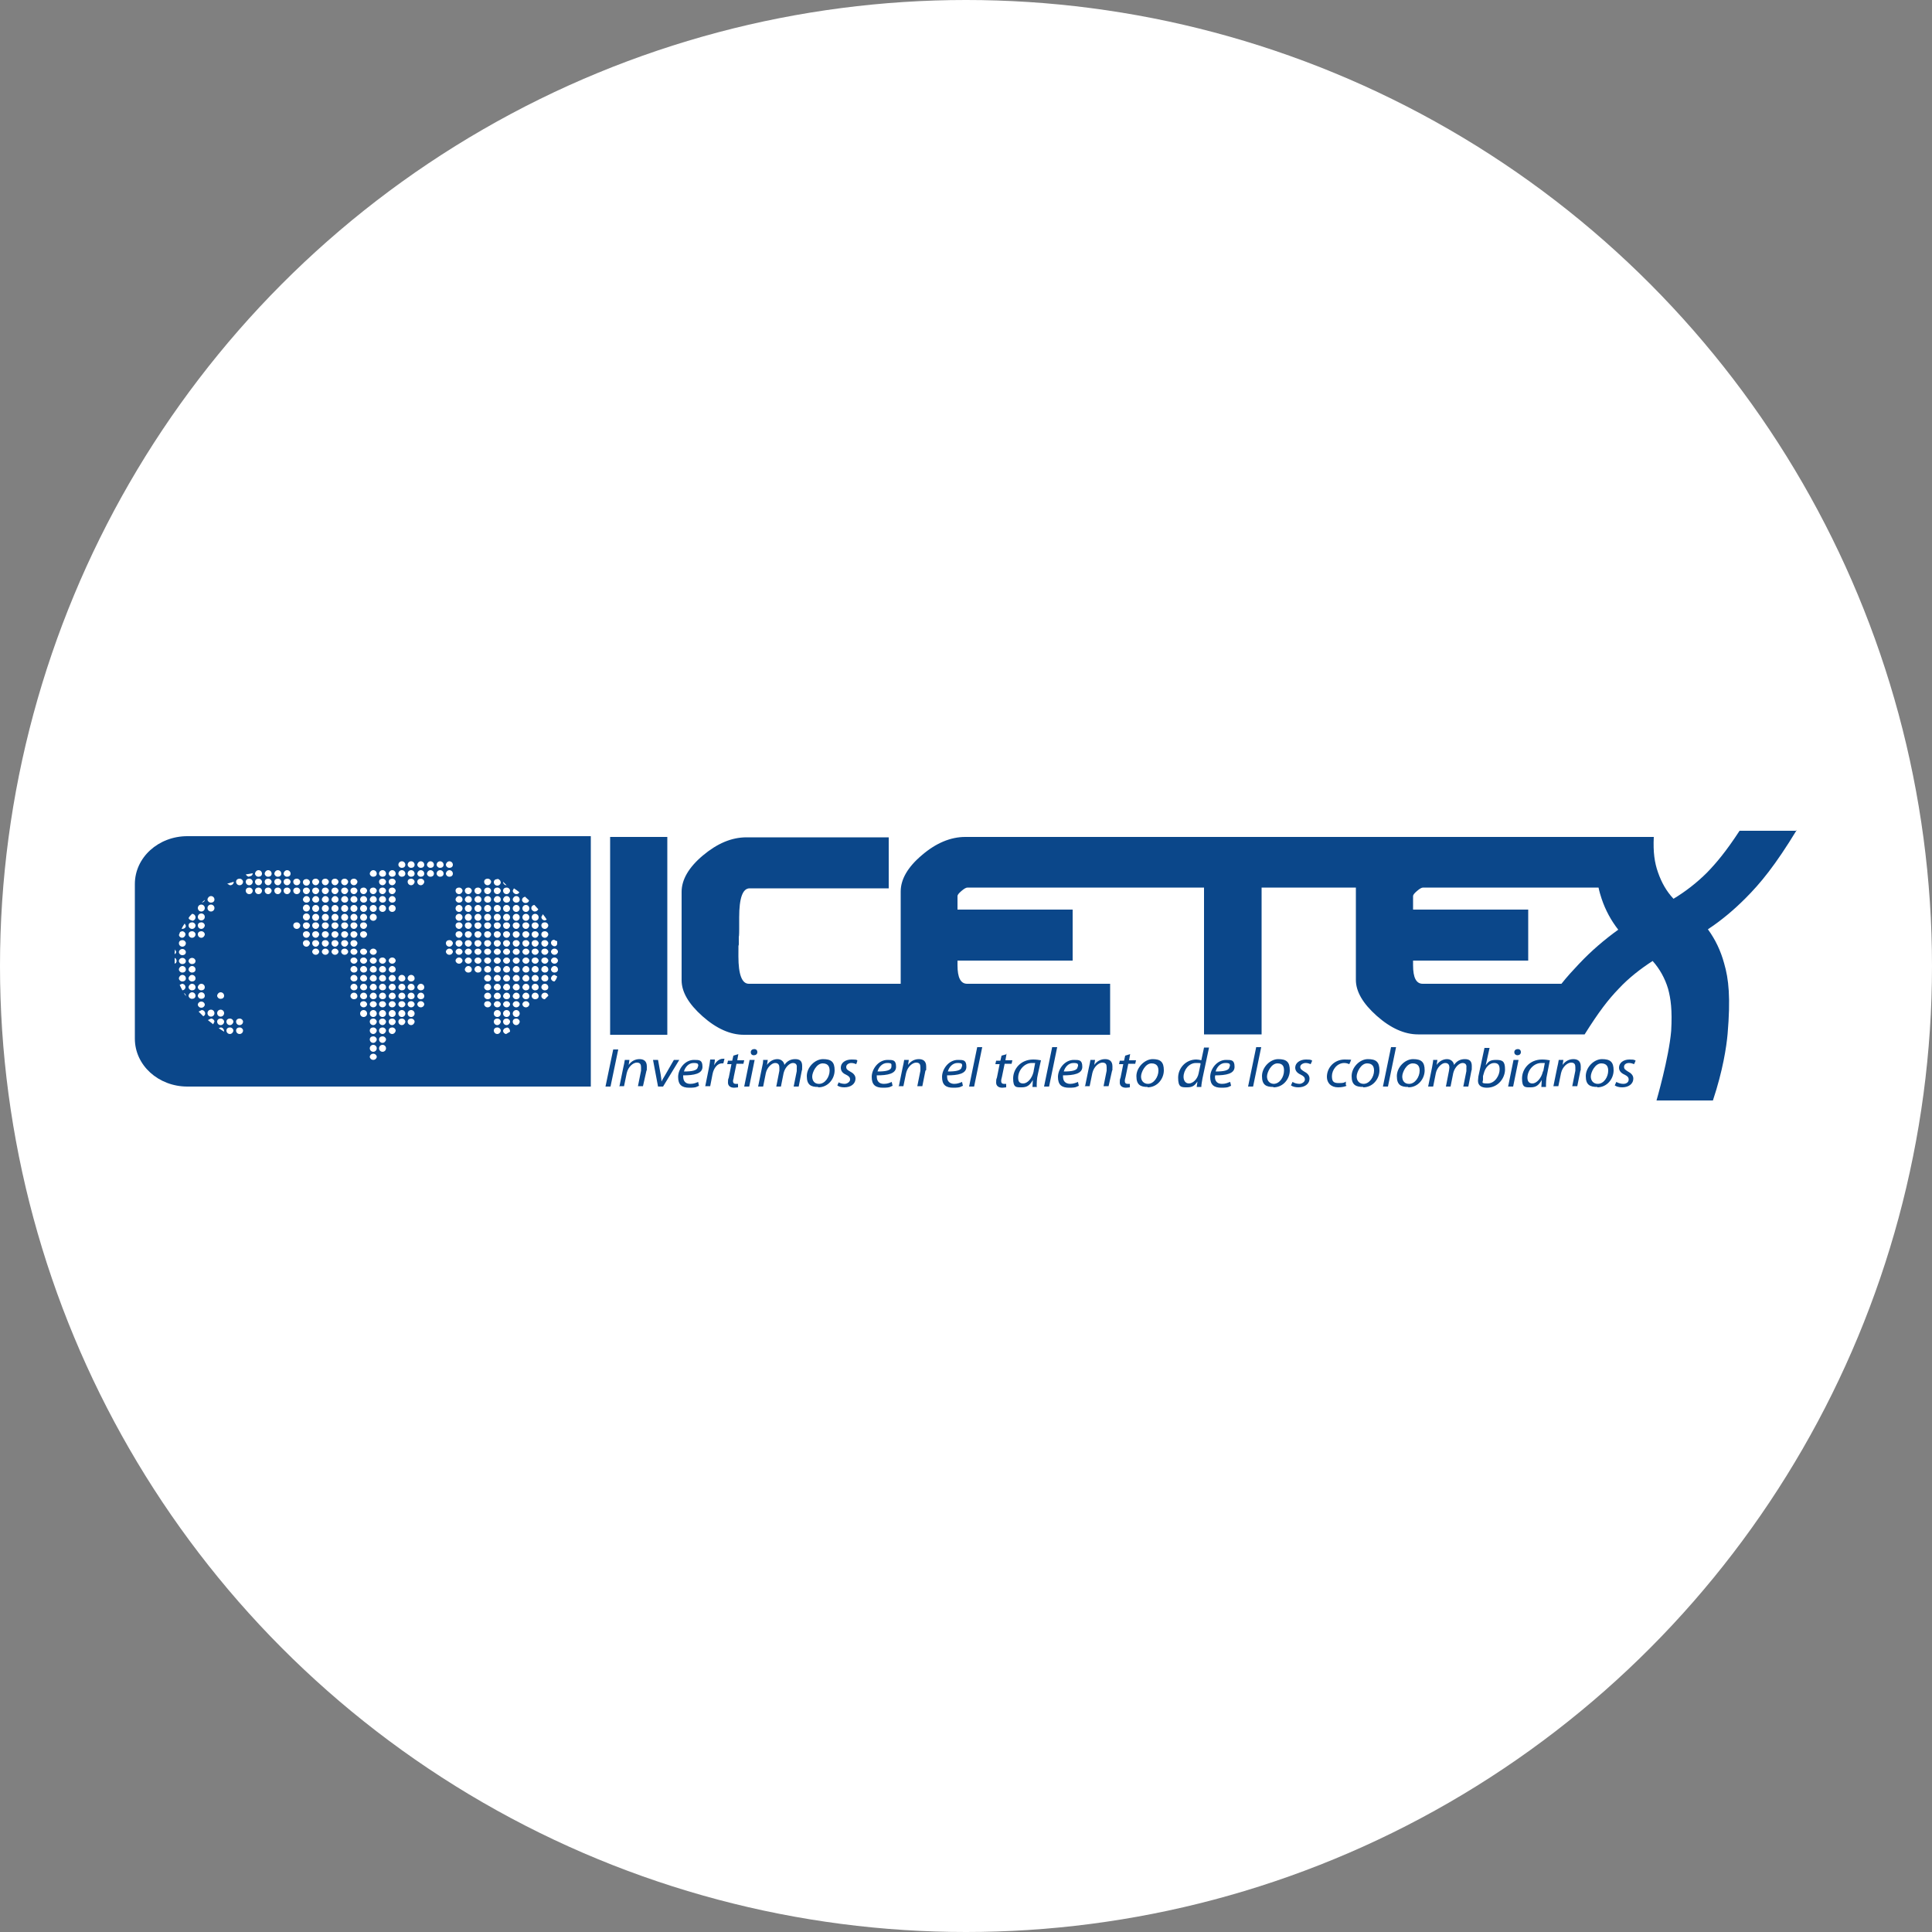 <svg xmlns="http://www.w3.org/2000/svg" id="Capa_1" viewBox="0 0 500 500"><rect x="0" y="0" width="500" height="500" fill="#808080" stroke="none"/><defs><style>      .st0 {        fill: #fff;      }      .st1, .st2 {        fill: #0b478a;      }      .st2 {        fill-rule: evenodd;      }    </style></defs><g id="Capa_11"><circle class="st0" cx="250" cy="250" r="250"></circle></g><g><path class="st1" d="M48.5,216.4c-7.5,0-13.6,5.5-13.6,12.4v40c0,6.9,6.1,12.4,13.6,12.4h104.4v-64.8H48.5ZM45.2,249.4c0-.4,0-.8,0-1.5.3.1.5.4.5.8s-.2.6-.5.7M45.2,247.1c0-.5,0-.9.1-1.4l.3.6c0,.3-.2.6-.5.7M47.6,257c.3.1.5.4.5.8l-.5-.8ZM47.2,256.3c-.3-.5-.5-1-.7-1.4l.6-.3c.5,0,.9.4.9.9,0,.4-.4.8-.9.8M47.2,254c-.5,0-.9-.4-.9-.8s.4-.9.9-.9.9.4.9.9c0,.5-.4.8-.9.8M47.2,251.7c-.5,0-.9-.4-.9-.8s.4-.9.9-.9.9.4.9.9c0,.5-.4.8-.9.8M47.2,249.5c-.5,0-.9-.4-.9-.8s.4-.8.9-.8.9.4.9.8c0,.5-.4.8-.9.8M47.2,247.2c-.5,0-.9-.4-.9-.8s.4-.8.9-.8.9.4.9.8c0,.5-.4.8-.9.8M47.2,245c-.5,0-.9-.4-.9-.9s.4-.8.9-.8.9.4.9.8c0,.5-.4.9-.9.9M47.2,242.7c-.5,0-.8-.3-.9-.7l.3-.8.5-.2c.5,0,.9.4.9.8s-.4.9-.9.9M47,240.4c.2-.5.5-1,.8-1.4l.3.6c0,.5-.4.8-1.1.8M53,232.9c0,.4-.4.6-.8.7l.8-.7ZM49.7,258.5c-.5,0-.9-.4-.9-.8s.4-.9.9-.9.9.4.9.9c0,.5-.4.8-.9.8M49.7,256.3c-.5,0-.9-.4-.9-.8s.4-.9.9-.9.9.4.9.9c0,.5-.4.8-.9.8M49.7,254c-.5,0-.9-.4-.9-.8s.4-.9.9-.9.9.4.9.9c0,.5-.4.8-.9.8M49.7,251.7c-.5,0-.9-.4-.9-.8s.4-.9.9-.9.9.4.9.9c0,.5-.4.8-.9.8M49.7,249.5c-.5,0-.9-.4-.9-.8s.4-.8.9-.8.9.4.9.8c0,.5-.4.8-.9.8M49.7,242.7c-.5,0-.9-.4-.9-.9s.4-.8.9-.8.9.4.9.8c0,.5-.4.9-.9.9M49.7,240.4c-.5,0-.9-.4-.9-.9s.4-.8.9-.8.9.4.9.8c0,.5-.4.9-.9.9M49.7,238.2c-.4,0-.8-.3-.9-.6.2-.4.5-.7.9-1.1.5,0,.9.4.9.9,0,.5-.4.9-.9.9M52.6,263l-1.2-1.2.8-.4c.5,0,.9.4.9.9,0,.3-.2.6-.5.7M52.1,260.8c-.5,0-.9-.4-.9-.8s.4-.8.9-.8.9.4.9.8-.4.8-.9.8M52.1,258.5c-.5,0-.9-.4-.9-.8s.4-.9.9-.9.9.4.9.9-.4.8-.9.8M52.1,256.3c-.5,0-.9-.4-.9-.8s.4-.9.9-.9.9.4.9.9-.4.8-.9.8M52.1,242.7c-.5,0-.9-.4-.9-.9s.4-.8.9-.8.9.4.9.8-.4.9-.9.9M52.1,240.4c-.5,0-.9-.4-.9-.9s.4-.8.9-.8.9.4.9.8-.4.9-.9.9M52.1,238.2c-.5,0-.9-.4-.9-.9s.4-.9.9-.9.9.4.9.9-.4.9-.9.9M52.1,235.9c-.5,0-.9-.4-.9-.9s.4-.9.9-.9.9.4.9.9-.4.9-.9.9M55.2,265.1l-1.4-1.1.8-.4c.5,0,.9.4.9.8l-.3.6ZM54.6,263.1c-.5,0-.9-.4-.9-.9s.4-.9.9-.9.9.4.9.9-.4.9-.9.9M54.6,235.9c-.5,0-.9-.4-.9-.9s.4-.9.9-.9.9.4.9.9-.4.9-.9.9M54.6,233.6c-.5,0-.9-.4-.9-.8s.4-.9.9-.9.9.4.9.9-.4.8-.9.8M56.6,266.1l.5-.2c.5,0,.9.4.9,1.1l-1.4-.9ZM57.1,265.3c-.5,0-.9-.4-.9-.9s.4-.8.9-.8.9.4.9.8c0,.5-.4.9-.9.9M57.1,263.1c-.5,0-.9-.4-.9-.9s.4-.9.9-.9.9.4.9.9c0,.5-.4.9-.9.9M57.1,258.5c-.5,0-.9-.4-.9-.8s.4-.9.9-.9.9.4.9.9c0,.5-.4.8-.9.8M59.5,267.6c-.5,0-.9-.4-.9-.9s.4-.8.9-.8.9.4.9.8-.4.9-.9.9M59.5,265.3c-.5,0-.9-.4-.9-.9s.4-.8.9-.8.9.4.9.8-.4.9-.9.9M59.5,229.1l-.7-.4,1.7-.5c0,.5-.4.9-.9.9M62,267.6c-.5,0-.9-.4-.9-.9s.4-.8.9-.8.9.4.9.8c0,.5-.4.9-.9.9M62,265.3c-.5,0-.9-.4-.9-.9s.4-.8.9-.8.9.4.9.8c0,.5-.4.9-.9.9M62,229.1c-.5,0-.9-.4-.9-.9s.4-.8.9-.8.9.4.9.8c0,.5-.4.9-.9.9M64.5,231.4c-.5,0-.9-.4-.9-.9s.4-.8.9-.8.9.4.9.8c0,.5-.4.9-.9.9M64.5,229.1c-.5,0-.9-.4-.9-.9s.4-.8.9-.8.9.4.9.8c0,.5-.4.9-.9.9M64.5,226.9c-.4,0-.7-.3-.9-.6l1.8-.3c0,.5-.4.8-.9.8M66.9,231.4c-.5,0-.9-.4-.9-.9s.4-.8.9-.8.9.4.9.8c0,.5-.4.9-.9.9M66.9,229.1c-.5,0-.9-.4-.9-.9s.4-.8.9-.8.9.4.9.8c0,.5-.4.9-.9.9M66.9,226.9c-.5,0-.9-.4-.9-.8s.4-.9.9-.9.9.4.9.9c0,.5-.4.8-.9.8M69.4,231.4c-.5,0-.9-.4-.9-.9s.4-.8.9-.8.9.4.9.8-.4.9-.9.9M69.4,229.1c-.5,0-.9-.4-.9-.9s.4-.8.9-.8.9.4.9.8-.4.9-.9.9M69.4,226.9c-.5,0-.9-.4-.9-.8s.4-.9.9-.9.9.4.9.9-.4.8-.9.8M71.9,231.4c-.5,0-.9-.4-.9-.9s.4-.8.9-.8.9.4.9.8-.4.9-.9.9M71.9,229.1c-.5,0-.9-.4-.9-.9s.4-.8.9-.8.9.4.9.8-.4.9-.9.9M71.9,226.9c-.5,0-.9-.4-.9-.8s.4-.9.9-.9.9.4.9.9-.4.8-.9.8M74.3,231.4c-.5,0-.9-.4-.9-.9s.4-.8.9-.8.9.4.9.8-.4.9-.9.9M74.3,229.1c-.5,0-.9-.4-.9-.9s.4-.8.9-.8.9.4.9.8-.4.9-.9.9M74.3,226.9c-.5,0-.9-.4-.9-.8s.4-.9.9-.9.9.4.9.9-.4.8-.9.8M76.8,240.4c-.5,0-.9-.4-.9-.9s.4-.8.9-.8.9.4.9.8c0,.5-.4.9-.9.9M76.8,231.4c-.5,0-.9-.4-.9-.9s.4-.8.9-.8.9.4.9.8c0,.5-.4.9-.9.9M76.8,229.1c-.5,0-.9-.4-.9-.9s.4-.8.9-.8.9.4.9.8c0,.5-.4.9-.9.9M79.3,245c-.5,0-.9-.4-.9-.9s.4-.8.9-.8.9.4.9.8-.4.9-.9.9M79.3,242.7c-.5,0-.9-.4-.9-.9s.4-.8.9-.8.9.4.9.8-.4.9-.9.9M79.3,240.4c-.5,0-.9-.4-.9-.9s.4-.8.9-.8.9.4.9.8-.4.9-.9.9M79.3,238.2c-.5,0-.9-.4-.9-.9s.4-.9.9-.9.9.4.9.9-.4.9-.9.9M79.3,235.9c-.5,0-.9-.4-.9-.9s.4-.9.9-.9.9.4.9.9-.4.9-.9.9M79.3,233.6c-.5,0-.9-.4-.9-.8s.4-.9.9-.9.9.4.9.9-.4.8-.9.8M79.3,231.4c-.5,0-.9-.4-.9-.9s.4-.8.9-.8.9.4.9.8-.4.9-.9.9M143.5,243.3l.7.3v.6c0,.4-.3.7-.7.7s-.9-.4-.9-.9.4-.8.9-.8M143.5,245.5c.5,0,.9.4.9.8s-.4.8-.9.8-.9-.4-.9-.8.4-.8.9-.8M143.5,247.8c.5,0,.9.4.9.8s-.4.8-.9.8-.9-.4-.9-.8.4-.8.9-.8M143.5,250c.5,0,.9.4.9.9s-.4.8-.9.8-.9-.4-.9-.8.4-.9.9-.9M143.5,252.3l.7.4c-.1.4-.3.9-.7,1.3-.5,0-.9-.4-.9-.8s.4-.9.9-.9M140.5,236.6c.4.5.7.9,1,1.4l-.5.2c-.5,0-.9-.4-.9-.9l.4-.7ZM141,238.7c.5,0,.9.4.9.8s-.4.9-.9.9-.9-.4-.9-.9c0-.5.4-.8.9-.8M141,241c.5,0,.9.4.9.8s-.4.9-.9.9-.9-.4-.9-.9c0-.5.4-.8.9-.8M141,243.3c.5,0,.9.4.9.8s-.4.9-.9.9-.9-.4-.9-.9c0-.5.4-.8.9-.8M141,245.5c.5,0,.9.4.9.8s-.4.8-.9.8-.9-.4-.9-.8c0-.5.4-.8.9-.8M141,247.8c.5,0,.9.4.9.8s-.4.8-.9.8-.9-.4-.9-.8c0-.5.4-.8.9-.8M141,250c.5,0,.9.4.9.9s-.4.8-.9.8-.9-.4-.9-.8c0-.5.4-.9.9-.9M141,252.3c.5,0,.9.4.9.9s-.4.8-.9.8-.9-.4-.9-.8c0-.5.4-.9.9-.9M141,254.6c.5,0,.9.4.9.9s-.4.8-.9.8-.9-.4-.9-.8c0-.5.4-.9.9-.9M141,256.9c.5,0,.9.4.9.8l-.9.9c-.5,0-.9-.4-.9-.8,0-.5.4-.9.9-.9M138.3,234.2l1,1.1c-.1.3-.5.6-.9.6s-.9-.4-.9-.9c0-.4.3-.7.7-.8M138.5,236.5c.5,0,.9.4.9.9s-.4.9-.9.9-.9-.4-.9-.9c0-.5.4-.9.9-.9M138.5,238.7c.5,0,.9.4.9.8s-.4.9-.9.9-.9-.4-.9-.9c0-.5.4-.8.9-.8M138.5,241c.5,0,.9.4.9.8s-.4.9-.9.9-.9-.4-.9-.9c0-.5.4-.8.9-.8M138.5,243.3c.5,0,.9.4.9.8s-.4.9-.9.9-.9-.4-.9-.9c0-.5.4-.8.9-.8M138.5,245.5c.5,0,.9.4.9.8s-.4.8-.9.8-.9-.4-.9-.8c0-.5.4-.8.9-.8M138.5,247.8c.5,0,.9.4.9.8s-.4.8-.9.8-.9-.4-.9-.8c0-.5.4-.8.9-.8M138.5,250c.5,0,.9.4.9.9s-.4.8-.9.8-.9-.4-.9-.8c0-.5.4-.9.9-.9M138.5,252.3c.5,0,.9.4.9.9s-.4.8-.9.8-.9-.4-.9-.8c0-.5.4-.9.9-.9M138.5,254.6c.5,0,.9.4.9.9s-.4.8-.9.8-.9-.4-.9-.8c0-.5.4-.9.9-.9M138.5,256.9c.5,0,.9.4.9.9s-.4.8-.9.8-.9-.4-.9-.8c0-.5.4-.9.9-.9M135.8,232l1.1,1c0,.4-.4.7-.9.7s-.9-.4-.9-.8.3-.7.7-.8M136.1,234.2c.5,0,.9.4.9.9s-.4.9-.9.9-.9-.4-.9-.9.4-.9.9-.9M136.1,236.5c.5,0,.9.4.9.9s-.4.9-.9.9-.9-.4-.9-.9.4-.9.9-.9M136.1,238.7c.5,0,.9.4.9.8s-.4.9-.9.9-.9-.4-.9-.9.4-.8.9-.8M136.1,241c.5,0,.9.4.9.8s-.4.9-.9.9-.9-.4-.9-.9.4-.8.9-.8M136.1,243.3c.5,0,.9.4.9.8s-.4.9-.9.9-.9-.4-.9-.9.4-.8.9-.8M136.1,245.5c.5,0,.9.4.9.8s-.4.8-.9.8-.9-.4-.9-.8.4-.8.9-.8M136.1,247.8c.5,0,.9.4.9.8s-.4.8-.9.8-.9-.4-.9-.8.4-.8.9-.8M136.1,250c.5,0,.9.4.9.9s-.4.8-.9.8-.9-.4-.9-.8.4-.9.9-.9M136.1,252.3c.5,0,.9.4.9.9s-.4.8-.9.8-.9-.4-.9-.8.4-.9.9-.9M136.1,254.6c.5,0,.9.4.9.9s-.4.8-.9.8-.9-.4-.9-.8.4-.9.9-.9M136.1,256.9c.5,0,.9.4.9.9s-.4.8-.9.8-.9-.4-.9-.8.4-.9.9-.9M136.1,259.1c.5,0,.9.4.9.8s-.4.8-.9.8-.9-.4-.9-.8.4-.8.9-.8M133,229.9c.5.3,1,.7,1.4,1-.1.3-.4.5-.8.5s-.9-.4-.9-.9l.3-.6ZM133.6,231.9c.5,0,.9.4.9.9s-.4.8-.9.8-.9-.4-.9-.8.4-.9.9-.9M133.6,234.2c.5,0,.9.4.9.9s-.4.9-.9.9-.9-.4-.9-.9.4-.9.9-.9M133.6,236.5c.5,0,.9.4.9.9s-.4.9-.9.9-.9-.4-.9-.9.4-.9.9-.9M133.6,238.7c.5,0,.9.4.9.8s-.4.9-.9.9-.9-.4-.9-.9.4-.8.9-.8M133.6,241c.5,0,.9.4.9.8s-.4.9-.9.9-.9-.4-.9-.9.4-.8.9-.8M133.6,243.3c.5,0,.9.4.9.8s-.4.9-.9.9-.9-.4-.9-.9.4-.8.9-.8M133.6,245.5c.5,0,.9.4.9.8s-.4.8-.9.8-.9-.4-.9-.8.4-.8.9-.8M133.6,247.8c.5,0,.9.4.9.8s-.4.8-.9.8-.9-.4-.9-.8.4-.8.9-.8M133.6,250c.5,0,.9.4.9.9s-.4.8-.9.8-.9-.4-.9-.8.4-.9.9-.9M133.6,252.3c.5,0,.9.4.9.9s-.4.8-.9.8-.9-.4-.9-.8.4-.9.9-.9M133.6,254.6c.5,0,.9.4.9.9s-.4.8-.9.8-.9-.4-.9-.8.4-.9.9-.9M133.6,256.9c.5,0,.9.4.9.9s-.4.8-.9.8-.9-.4-.9-.8.4-.9.9-.9M133.6,259.1c.5,0,.9.4.9.8s-.4.8-.9.8-.9-.4-.9-.8.4-.8.9-.8M133.6,261.4c.5,0,.9.4.9.9s-.4.9-.9.9-.9-.4-.9-.9.4-.9.9-.9M133.6,263.6c.5,0,.9.4.9.8s-.4.9-.9.9-.9-.4-.9-.9.4-.8.9-.8M131.1,229.1c-.5,0-.9-.4-.9-.9l.9.9ZM131.1,229.7c.5,0,.9.4.9.8s-.4.9-.9.9-.9-.4-.9-.9.4-.8.9-.8M131.1,231.9c.5,0,.9.4.9.9s-.4.8-.9.8-.9-.4-.9-.8.4-.9.9-.9M131.1,234.2c.5,0,.9.4.9.9s-.4.9-.9.9-.9-.4-.9-.9.4-.9.9-.9M131.1,236.5c.5,0,.9.4.9.9s-.4.9-.9.9-.9-.4-.9-.9.4-.9.9-.9M131.1,238.7c.5,0,.9.4.9.8s-.4.9-.9.9-.9-.4-.9-.9.4-.8.9-.8M131.1,241c.5,0,.9.4.9.8s-.4.9-.9.9-.9-.4-.9-.9.4-.8.9-.8M131.1,243.3c.5,0,.9.4.9.8s-.4.9-.9.9-.9-.4-.9-.9.4-.8.9-.8M131.1,245.5c.5,0,.9.4.9.8s-.4.8-.9.8-.9-.4-.9-.8.4-.8.9-.8M131.1,247.8c.5,0,.9.4.9.8s-.4.8-.9.8-.9-.4-.9-.8.4-.8.9-.8M131.1,250c.5,0,.9.4.9.9s-.4.8-.9.8-.9-.4-.9-.8.4-.9.9-.9M131.1,252.3c.5,0,.9.4.9.9s-.4.8-.9.8-.9-.4-.9-.8.4-.9.9-.9M131.1,254.6c.5,0,.9.4.9.9s-.4.8-.9.8-.9-.4-.9-.8.4-.9.9-.9M131.1,256.9c.5,0,.9.4.9.9s-.4.8-.9.8-.9-.4-.9-.8.4-.9.9-.9M131.1,259.1c.5,0,.9.4.9.8s-.4.8-.9.8-.9-.4-.9-.8.4-.8.9-.8M131.1,261.4c.5,0,.9.4.9.9s-.4.9-.9.9-.9-.4-.9-.9.4-.9.9-.9M131.1,263.6c.5,0,.9.4.9.8s-.4.9-.9.9-.9-.4-.9-.9.4-.8.9-.8M131.1,265.9c.5,0,.9.4.9,1.1l-1,.6c-.4,0-.8-.4-.8-.8s.4-.8.9-.8M128.8,227.4l.6.4.2.5c0,.5-.4.9-.9.9s-.9-.4-.9-.9c0-.5.4-.8,1-.8M128.7,229.7c.5,0,.9.4.9.8s-.4.9-.9.9-.9-.4-.9-.9.4-.8.9-.8M128.7,231.9c.5,0,.9.4.9.9s-.4.8-.9.8-.9-.4-.9-.8.4-.9.9-.9M128.7,234.2c.5,0,.9.4.9.9s-.4.9-.9.9-.9-.4-.9-.9.4-.9.9-.9M128.7,236.5c.5,0,.9.4.9.9s-.4.9-.9.9-.9-.4-.9-.9.4-.9.9-.9M128.7,238.7c.5,0,.9.4.9.8s-.4.9-.9.9-.9-.4-.9-.9.4-.8.9-.8M128.7,241c.5,0,.9.4.9.8s-.4.9-.9.9-.9-.4-.9-.9.4-.8.9-.8M128.7,243.3c.5,0,.9.4.9.8s-.4.9-.9.9-.9-.4-.9-.9.4-.8.9-.8M128.7,245.5c.5,0,.9.4.9.8s-.4.8-.9.8-.9-.4-.9-.8.4-.8.9-.8M128.7,247.8c.5,0,.9.4.9.8s-.4.8-.9.8-.9-.4-.9-.8.4-.8.9-.8M128.7,250c.5,0,.9.4.9.9s-.4.8-.9.8-.9-.4-.9-.8.4-.9.9-.9M128.7,252.3c.5,0,.9.4.9.9s-.4.8-.9.8-.9-.4-.9-.8.4-.9.9-.9M128.7,254.6c.5,0,.9.4.9.9s-.4.8-.9.8-.9-.4-.9-.8.4-.9.9-.9M128.7,256.9c.5,0,.9.4.9.9s-.4.8-.9.8-.9-.4-.9-.8.4-.9.9-.9M128.7,259.1c.5,0,.9.4.9.8s-.4.8-.9.8-.9-.4-.9-.8.4-.8.9-.8M128.7,261.4c.5,0,.9.4.9.9s-.4.9-.9.9-.9-.4-.9-.9.4-.9.9-.9M128.7,263.6c.5,0,.9.4.9.8s-.4.9-.9.9-.9-.4-.9-.9.4-.8.9-.8M128.7,265.9c.5,0,.9.4.9.8s-.4.9-.9.9-.9-.4-.9-.9.4-.8.9-.8M126.2,227.4c.5,0,.9.4.9.8s-.4.9-.9.9-.9-.4-.9-.9c0-.5.4-.8.9-.8M126.2,229.7c.5,0,.9.4.9.8s-.4.9-.9.9-.9-.4-.9-.9c0-.5.4-.8.9-.8M126.2,231.9c.5,0,.9.4.9.9s-.4.8-.9.8-.9-.4-.9-.8c0-.5.4-.9.9-.9M126.2,234.2c.5,0,.9.4.9.9s-.4.9-.9.9-.9-.4-.9-.9c0-.5.4-.9.9-.9M126.2,236.5c.5,0,.9.4.9.9s-.4.9-.9.9-.9-.4-.9-.9c0-.5.4-.9.9-.9M126.2,238.7c.5,0,.9.4.9.8s-.4.9-.9.9-.9-.4-.9-.9c0-.5.4-.8.9-.8M126.2,241c.5,0,.9.4.9.8s-.4.9-.9.9-.9-.4-.9-.9c0-.5.4-.8.9-.8M126.2,243.3c.5,0,.9.4.9.8s-.4.9-.9.9-.9-.4-.9-.9c0-.5.4-.8.9-.8M126.2,245.5c.5,0,.9.4.9.8s-.4.8-.9.8-.9-.4-.9-.8c0-.5.4-.8.9-.8M126.2,247.8c.5,0,.9.4.9.8s-.4.8-.9.8-.9-.4-.9-.8c0-.5.4-.8.9-.8M126.2,250c.5,0,.9.4.9.9s-.4.8-.9.8-.9-.4-.9-.8c0-.5.4-.9.9-.9M126.2,252.3c.5,0,.9.4.9.9s-.4.8-.9.8-.9-.4-.9-.8c0-.5.4-.9.9-.9M126.2,254.6c.5,0,.9.4.9.9s-.4.8-.9.8-.9-.4-.9-.8c0-.5.4-.9.9-.9M126.2,256.9c.5,0,.9.4.9.9s-.4.8-.9.8-.9-.4-.9-.8c0-.5.4-.9.9-.9M126.2,259.1c.5,0,.9.4.9.8s-.4.8-.9.8-.9-.4-.9-.8c0-.5.4-.8.9-.8M123.7,229.7c.5,0,.9.4.9.8s-.4.9-.9.9-.9-.4-.9-.9c0-.5.4-.8.9-.8M123.7,231.9c.5,0,.9.4.9.9s-.4.8-.9.8-.9-.4-.9-.8c0-.5.4-.9.9-.9M123.7,234.2c.5,0,.9.4.9.9s-.4.9-.9.9-.9-.4-.9-.9c0-.5.4-.9.9-.9M123.7,236.5c.5,0,.9.4.9.9s-.4.9-.9.9-.9-.4-.9-.9c0-.5.4-.9.9-.9M123.7,238.7c.5,0,.9.4.9.8s-.4.9-.9.9-.9-.4-.9-.9c0-.5.4-.8.9-.8M123.7,241c.5,0,.9.4.9.8s-.4.9-.9.9-.9-.4-.9-.9c0-.5.4-.8.9-.8M123.7,243.3c.5,0,.9.4.9.8s-.4.9-.9.9-.9-.4-.9-.9c0-.5.4-.8.9-.8M123.7,245.5c.5,0,.9.4.9.8s-.4.8-.9.8-.9-.4-.9-.8c0-.5.4-.8.9-.8M123.7,247.8c.5,0,.9.4.9.8s-.4.8-.9.8-.9-.4-.9-.8c0-.5.4-.8.9-.8M123.7,250c.5,0,.9.4.9.9s-.4.8-.9.8-.9-.4-.9-.8c0-.5.4-.9.9-.9M121.2,229.7c.5,0,.9.4.9.8s-.4.9-.9.9-.9-.4-.9-.9.4-.8.9-.8M121.2,231.9c.5,0,.9.4.9.9s-.4.8-.9.8-.9-.4-.9-.8.4-.9.9-.9M121.2,234.2c.5,0,.9.4.9.9s-.4.9-.9.9-.9-.4-.9-.9.4-.9.9-.9M121.2,236.5c.5,0,.9.4.9.9s-.4.9-.9.9-.9-.4-.9-.9.4-.9.9-.9M121.2,238.7c.5,0,.9.4.9.8s-.4.9-.9.9-.9-.4-.9-.9.4-.8.9-.8M121.2,241c.5,0,.9.4.9.8s-.4.9-.9.9-.9-.4-.9-.9.4-.8.9-.8M121.2,243.3c.5,0,.9.4.9.8s-.4.9-.9.9-.9-.4-.9-.9.4-.8.9-.8M121.2,245.5c.5,0,.9.4.9.8s-.4.8-.9.8-.9-.4-.9-.8.4-.8.9-.8M121.2,247.8c.5,0,.9.4.9.8s-.4.8-.9.8-.9-.4-.9-.8.4-.8.9-.8M121.2,250c.5,0,.9.4.9.9s-.4.8-.9.8-.9-.4-.9-.8.4-.9.9-.9M118.8,229.7c.5,0,.9.4.9.8s-.4.9-.9.9-.9-.4-.9-.9.4-.8.9-.8M118.8,231.9c.5,0,.9.4.9.9s-.4.8-.9.8-.9-.4-.9-.8.4-.9.9-.9M118.8,234.2c.5,0,.9.4.9.9s-.4.9-.9.9-.9-.4-.9-.9.4-.9.9-.9M118.8,236.5c.5,0,.9.4.9.9s-.4.9-.9.9-.9-.4-.9-.9.4-.9.9-.9M118.8,238.7c.5,0,.9.4.9.8s-.4.9-.9.9-.9-.4-.9-.9.4-.8.9-.8M118.8,241c.5,0,.9.4.9.8s-.4.9-.9.9-.9-.4-.9-.9.4-.8.9-.8M118.8,243.3c.5,0,.9.4.9.8s-.4.9-.9.9-.9-.4-.9-.9.4-.8.9-.8M118.8,245.5c.5,0,.9.4.9.8s-.4.8-.9.8-.9-.4-.9-.8.4-.8.9-.8M118.8,247.8c.5,0,.9.4.9.8s-.4.8-.9.8-.9-.4-.9-.8.4-.8.9-.8M116.3,222.9c.5,0,.9.4.9.9s-.4.8-.9.8-.9-.4-.9-.8.4-.9.9-.9M116.3,225.2c.5,0,.9.4.9.9s-.4.8-.9.8-.9-.4-.9-.8.4-.9.9-.9M116.3,243.3c.5,0,.9.4.9.8s-.4.9-.9.9-.9-.4-.9-.9.4-.8.9-.8M116.3,245.5c.5,0,.9.4.9.8s-.4.8-.9.8-.9-.4-.9-.8.4-.8.9-.8M113.9,222.9c.5,0,.9.4.9.9s-.4.8-.9.8-.9-.4-.9-.8c0-.5.4-.9.9-.9M113.9,225.2c.5,0,.9.4.9.9s-.4.8-.9.8-.9-.4-.9-.8c0-.5.4-.9.9-.9M111.4,222.9c.5,0,.9.4.9.9s-.4.8-.9.8-.9-.4-.9-.8.4-.9.9-.9M111.4,225.2c.5,0,.9.4.9.9s-.4.8-.9.8-.9-.4-.9-.8.4-.9.9-.9M108.9,222.9c.5,0,.9.4.9.9s-.4.8-.9.8-.9-.4-.9-.8.4-.9.9-.9M108.9,225.2c.5,0,.9.4.9.9s-.4.8-.9.8-.9-.4-.9-.8.4-.9.9-.9M108.9,227.4c.5,0,.9.4.9.8s-.4.9-.9.9-.9-.4-.9-.9.4-.8.9-.8M108.9,254.6c.5,0,.9.4.9.9s-.4.8-.9.8-.9-.4-.9-.8.4-.9.9-.9M108.9,256.9c.5,0,.9.4.9.9s-.4.8-.9.8-.9-.4-.9-.8.4-.9.9-.9M108.9,259.1c.5,0,.9.4.9.8s-.4.8-.9.8-.9-.4-.9-.8.4-.8.9-.8M106.4,222.9c.5,0,.9.4.9.9s-.4.8-.9.8-.9-.4-.9-.8c0-.5.4-.9.9-.9M106.4,225.2c.5,0,.9.4.9.9s-.4.8-.9.8-.9-.4-.9-.8c0-.5.4-.9.9-.9M106.4,227.4c.5,0,.9.4.9.8s-.4.9-.9.9-.9-.4-.9-.9c0-.5.4-.8.9-.8M106.4,252.3c.5,0,.9.4.9.9s-.4.8-.9.8-.9-.4-.9-.8c0-.5.4-.9.9-.9M106.4,254.6c.5,0,.9.4.9.9s-.4.8-.9.8-.9-.4-.9-.8c0-.5.4-.9.9-.9M106.4,256.9c.5,0,.9.4.9.9s-.4.8-.9.8-.9-.4-.9-.8c0-.5.4-.9.9-.9M106.4,259.1c.5,0,.9.4.9.8s-.4.8-.9.8-.9-.4-.9-.8c0-.5.4-.8.9-.8M106.4,261.4c.5,0,.9.4.9.9s-.4.9-.9.9-.9-.4-.9-.9c0-.5.4-.9.9-.9M106.4,263.6c.5,0,.9.4.9.8s-.4.9-.9.9-.9-.4-.9-.9c0-.5.4-.8.9-.8M104,222.9c.5,0,.9.4.9.9s-.4.8-.9.8-.9-.4-.9-.8c0-.5.4-.9.9-.9M104,225.2c.5,0,.9.4.9.9s-.4.8-.9.8-.9-.4-.9-.8c0-.5.4-.9.9-.9M104,252.3c.5,0,.9.4.9.9s-.4.8-.9.8-.9-.4-.9-.8c0-.5.4-.9.9-.9M104,254.6c.5,0,.9.4.9.9s-.4.8-.9.8-.9-.4-.9-.8c0-.5.4-.9.9-.9M104,256.9c.5,0,.9.4.9.9s-.4.8-.9.8-.9-.4-.9-.8c0-.5.4-.9.9-.9M104,259.1c.5,0,.9.4.9.8s-.4.8-.9.8-.9-.4-.9-.8c0-.5.4-.8.9-.8M104,261.4c.5,0,.9.4.9.9s-.4.9-.9.9-.9-.4-.9-.9c0-.5.4-.9.9-.9M104,263.6c.5,0,.9.4.9.8s-.4.9-.9.9-.9-.4-.9-.9c0-.5.4-.8.9-.8M101.5,225.2c.5,0,.9.4.9.9s-.4.8-.9.8-.9-.4-.9-.8.4-.9.9-.9M101.5,227.4c.5,0,.9.4.9.8s-.4.9-.9.9-.9-.4-.9-.9.4-.8.9-.8M101.5,229.7c.5,0,.9.4.9.8s-.4.9-.9.9-.9-.4-.9-.9.4-.8.9-.8M101.5,231.9c.5,0,.9.4.9.9s-.4.8-.9.8-.9-.4-.9-.8.4-.9.9-.9M101.5,234.2c.5,0,.9.4.9.9s-.4.9-.9.9-.9-.4-.9-.9.4-.9.9-.9M101.5,247.8c.5,0,.9.4.9.8s-.4.8-.9.8-.9-.4-.9-.8.4-.8.9-.8M101.5,250c.5,0,.9.4.9.9s-.4.8-.9.8-.9-.4-.9-.8.4-.9.9-.9M101.5,252.3c.5,0,.9.4.9.9s-.4.8-.9.8-.9-.4-.9-.8.4-.9.9-.9M101.5,254.6c.5,0,.9.4.9.9s-.4.8-.9.8-.9-.4-.9-.8.4-.9.9-.9M101.5,256.9c.5,0,.9.4.9.9s-.4.8-.9.8-.9-.4-.9-.8.4-.9.9-.9M101.5,259.1c.5,0,.9.4.9.8s-.4.8-.9.8-.9-.4-.9-.8.4-.8.9-.8M101.5,261.4c.5,0,.9.4.9.9s-.4.9-.9.9-.9-.4-.9-.9.4-.9.9-.9M101.5,263.6c.5,0,.9.4.9.8s-.4.9-.9.9-.9-.4-.9-.9.4-.8.9-.8M101.5,265.9c.5,0,.9.4.9.8s-.4.9-.9.9-.9-.4-.9-.9.4-.8.9-.8M99,225.2c.5,0,.9.4.9.9s-.4.8-.9.8-.9-.4-.9-.8c0-.5.4-.9.9-.9M99,227.4c.5,0,.9.4.9.8s-.4.9-.9.9-.9-.4-.9-.9c0-.5.4-.8.9-.8M99,229.7c.5,0,.9.4.9.8s-.4.9-.9.9-.9-.4-.9-.9c0-.5.4-.8.9-.8M99,231.9c.5,0,.9.4.9.9s-.4.8-.9.8-.9-.4-.9-.8c0-.5.4-.9.9-.9M99,234.2c.5,0,.9.4.9.9s-.4.9-.9.9-.9-.4-.9-.9c0-.5.4-.9.9-.9M99,247.8c.5,0,.9.4.9.8s-.4.8-.9.8-.9-.4-.9-.8c0-.5.4-.8.9-.8M99,250c.5,0,.9.4.9.9s-.4.8-.9.8-.9-.4-.9-.8c0-.5.4-.9.9-.9M99,252.3c.5,0,.9.4.9.9s-.4.8-.9.8-.9-.4-.9-.8c0-.5.4-.9.9-.9M99,254.6c.5,0,.9.4.9.9s-.4.8-.9.8-.9-.4-.9-.8c0-.5.4-.9.9-.9M99,256.9c.5,0,.9.4.9.9s-.4.8-.9.8-.9-.4-.9-.8c0-.5.4-.9.9-.9M99,259.1c.5,0,.9.4.9.8s-.4.8-.9.8-.9-.4-.9-.8c0-.5.4-.8.9-.8M99,261.4c.5,0,.9.4.9.9s-.4.9-.9.9-.9-.4-.9-.9c0-.5.4-.9.9-.9M99,263.6c.5,0,.9.4.9.8s-.4.9-.9.9-.9-.4-.9-.9c0-.5.4-.8.9-.8M99,265.9c.5,0,.9.4.9.8s-.4.9-.9.9-.9-.4-.9-.9c0-.5.4-.8.9-.8M99,268.2c.5,0,.9.4.9.8s-.4.9-.9.9-.9-.4-.9-.9c0-.5.4-.8.9-.8M99,270.4c.5,0,.9.4.9.9s-.4.9-.9.9-.9-.4-.9-.9c0-.5.4-.9.9-.9M96.6,225.2c.5,0,.9.4.9.9s-.4.8-.9.8-.9-.4-.9-.8.4-.9.9-.9M96.6,229.7c.5,0,.9.4.9.8s-.4.9-.9.9-.9-.4-.9-.9.4-.8.9-.8M96.6,231.9c.5,0,.9.4.9.9s-.4.8-.9.8-.9-.4-.9-.8.4-.9.9-.9M96.6,234.2c.5,0,.9.4.9.9s-.4.9-.9.9-.9-.4-.9-.9.4-.9.9-.9M96.6,236.5c.5,0,.9.4.9.9s-.4.9-.9.9-.9-.4-.9-.9.4-.9.9-.9M96.6,245.5c.5,0,.9.4.9.8s-.4.8-.9.8-.9-.4-.9-.8.4-.8.9-.8M96.6,247.8c.5,0,.9.4.9.8s-.4.8-.9.8-.9-.4-.9-.8.4-.8.9-.8M96.6,250c.5,0,.9.4.9.9s-.4.8-.9.8-.9-.4-.9-.8.4-.9.9-.9M96.6,252.3c.5,0,.9.4.9.9s-.4.8-.9.8-.9-.4-.9-.8.4-.9.9-.9M96.6,254.6c.5,0,.9.4.9.9s-.4.8-.9.8-.9-.4-.9-.8.4-.9.9-.9M96.6,256.9c.5,0,.9.4.9.9s-.4.8-.9.8-.9-.4-.9-.8.4-.9.9-.9M96.6,259.1c.5,0,.9.4.9.8s-.4.8-.9.8-.9-.4-.9-.8.4-.8.9-.8M96.6,261.4c.5,0,.9.4.9.9s-.4.9-.9.9-.9-.4-.9-.9.4-.9.9-.9M96.6,263.6c.5,0,.9.4.9.8s-.4.9-.9.9-.9-.4-.9-.9.4-.8.9-.8M96.6,265.9c.5,0,.9.4.9.8s-.4.9-.9.9-.9-.4-.9-.9.4-.8.9-.8M96.6,268.2c.5,0,.9.4.9.8s-.4.9-.9.9-.9-.4-.9-.9.4-.8.9-.8M96.6,270.4c.5,0,.9.4.9.9s-.4.9-.9.9-.9-.4-.9-.9.4-.9.9-.9M96.6,272.7c.5,0,.9.4.9.8s-.4.8-.9.8-.9-.4-.9-.8.4-.8.9-.8M94.1,229.7c.5,0,.9.4.9.8s-.4.9-.9.9-.9-.4-.9-.9c0-.5.4-.8.9-.8M94.1,231.9c.5,0,.9.4.9.9s-.4.8-.9.8-.9-.4-.9-.8c0-.5.4-.9.9-.9M94.1,234.2c.5,0,.9.4.9.9s-.4.9-.9.9-.9-.4-.9-.9c0-.5.4-.9.9-.9M94.1,236.5c.5,0,.9.4.9.9s-.4.9-.9.9-.9-.4-.9-.9c0-.5.4-.9.9-.9M94.1,238.7c.5,0,.9.4.9.8s-.4.9-.9.9-.9-.4-.9-.9c0-.5.4-.8.9-.8M94.1,241c.5,0,.9.4.9.8s-.4.9-.9.9-.9-.4-.9-.9c0-.5.4-.8.9-.8M94.1,245.5c.5,0,.9.4.9.8s-.4.8-.9.8-.9-.4-.9-.8c0-.5.4-.8.9-.8M94.1,247.8c.5,0,.9.4.9.8s-.4.8-.9.8-.9-.4-.9-.8c0-.5.4-.8.9-.8M94.1,250c.5,0,.9.4.9.9s-.4.8-.9.8-.9-.4-.9-.8c0-.5.4-.9.9-.9M94.1,252.3c.5,0,.9.4.9.9s-.4.8-.9.8-.9-.4-.9-.8c0-.5.4-.9.9-.9M94.1,254.6c.5,0,.9.4.9.9s-.4.8-.9.8-.9-.4-.9-.8c0-.5.4-.9.9-.9M94.1,256.9c.5,0,.9.4.9.9s-.4.8-.9.8-.9-.4-.9-.8c0-.5.4-.9.9-.9M94.1,259.1c.5,0,.9.4.9.8s-.4.8-.9.8-.9-.4-.9-.8c0-.5.4-.8.9-.8M94.1,261.4c.5,0,.9.4.9.9s-.4.9-.9.9-.9-.4-.9-.9c0-.5.4-.9.9-.9M91.6,227.4c.5,0,.9.4.9.8s-.4.9-.9.9-.9-.4-.9-.9c0-.5.4-.8.9-.8M91.6,229.7c.5,0,.9.4.9.8s-.4.9-.9.9-.9-.4-.9-.9c0-.5.4-.8.9-.8M91.6,231.9c.5,0,.9.4.9.9s-.4.8-.9.8-.9-.4-.9-.8c0-.5.4-.9.9-.9M91.6,234.2c.5,0,.9.4.9.9s-.4.9-.9.9-.9-.4-.9-.9c0-.5.4-.9.9-.9M91.6,236.5c.5,0,.9.4.9.9s-.4.9-.9.9-.9-.4-.9-.9c0-.5.4-.9.9-.9M91.6,238.7c.5,0,.9.4.9.8s-.4.9-.9.9-.9-.4-.9-.9c0-.5.4-.8.9-.8M91.6,241c.5,0,.9.4.9.8s-.4.9-.9.9-.9-.4-.9-.9c0-.5.4-.8.9-.8M91.6,243.3c.5,0,.9.4.9.8s-.4.9-.9.9-.9-.4-.9-.9c0-.5.4-.8.9-.8M91.6,245.5c.5,0,.9.4.9.8s-.4.8-.9.8-.9-.4-.9-.8c0-.5.4-.8.9-.8M91.6,247.8c.5,0,.9.4.9.8s-.4.8-.9.8-.9-.4-.9-.8c0-.5.4-.8.9-.8M91.6,250c.5,0,.9.4.9.9s-.4.8-.9.8-.9-.4-.9-.8c0-.5.4-.9.9-.9M91.6,252.3c.5,0,.9.4.9.9s-.4.8-.9.8-.9-.4-.9-.8c0-.5.4-.9.9-.9M91.6,254.6c.5,0,.9.4.9.9s-.4.8-.9.8-.9-.4-.9-.8c0-.5.4-.9.9-.9M91.6,256.9c.5,0,.9.4.9.9s-.4.8-.9.8-.9-.4-.9-.8c0-.5.4-.9.9-.9M89.2,227.4c.5,0,.9.4.9.8s-.4.9-.9.9-.9-.4-.9-.9c0-.5.4-.8.9-.8M89.2,229.7c.5,0,.9.4.9.8s-.4.9-.9.9-.9-.4-.9-.9c0-.5.4-.8.9-.8M89.2,231.9c.5,0,.9.4.9.9s-.4.8-.9.8-.9-.4-.9-.8c0-.5.4-.9.9-.9M89.2,234.2c.5,0,.9.4.9.9s-.4.9-.9.9-.9-.4-.9-.9c0-.5.4-.9.9-.9M89.2,236.5c.5,0,.9.4.9.9s-.4.9-.9.9-.9-.4-.9-.9c0-.5.4-.9.9-.9M89.2,238.7c.5,0,.9.4.9.8s-.4.9-.9.9-.9-.4-.9-.9c0-.5.4-.8.9-.8M89.2,241c.5,0,.9.4.9.8s-.4.9-.9.9-.9-.4-.9-.9c0-.5.4-.8.9-.8M89.2,243.3c.5,0,.9.4.9.8s-.4.9-.9.9-.9-.4-.9-.9c0-.5.4-.8.9-.8M89.2,245.5c.5,0,.9.4.9.8s-.4.8-.9.8-.9-.4-.9-.8c0-.5.4-.8.9-.8M86.7,227.4c.5,0,.9.4.9.8s-.4.9-.9.9-.9-.4-.9-.9.4-.8.9-.8M86.7,229.7c.5,0,.9.4.9.8s-.4.9-.9.9-.9-.4-.9-.9.4-.8.9-.8M86.7,231.9c.5,0,.9.4.9.9s-.4.8-.9.8-.9-.4-.9-.8.4-.9.9-.9M86.7,234.2c.5,0,.9.4.9.9s-.4.9-.9.9-.9-.4-.9-.9.4-.9.9-.9M86.7,236.5c.5,0,.9.4.9.9s-.4.9-.9.9-.9-.4-.9-.9.4-.9.9-.9M86.7,238.7c.5,0,.9.4.9.8s-.4.9-.9.9-.9-.4-.9-.9.4-.8.9-.8M86.7,241c.5,0,.9.4.9.8s-.4.9-.9.9-.9-.4-.9-.9.4-.8.9-.8M86.7,243.3c.5,0,.9.4.9.8s-.4.9-.9.9-.9-.4-.9-.9.4-.8.9-.8M86.7,245.5c.5,0,.9.4.9.8s-.4.8-.9.8-.9-.4-.9-.8.4-.8.9-.8M84.2,227.4c.5,0,.9.4.9.8s-.4.9-.9.9-.9-.4-.9-.9.4-.8.9-.8M84.2,229.7c.5,0,.9.4.9.8s-.4.9-.9.9-.9-.4-.9-.9.4-.8.9-.8M84.2,231.9c.5,0,.9.4.9.9s-.4.8-.9.8-.9-.4-.9-.8.4-.9.9-.9M84.2,234.2c.5,0,.9.4.9.9s-.4.9-.9.9-.9-.4-.9-.9.4-.9.9-.9M84.2,236.5c.5,0,.9.4.9.9s-.4.9-.9.9-.9-.4-.9-.9.4-.9.9-.9M84.2,238.7c.5,0,.9.4.9.8s-.4.9-.9.9-.9-.4-.9-.9.4-.8.9-.8M84.2,241c.5,0,.9.4.9.8s-.4.9-.9.9-.9-.4-.9-.9.4-.8.9-.8M84.2,243.3c.5,0,.9.4.9.8s-.4.9-.9.9-.9-.4-.9-.9.4-.8.9-.8M84.2,245.5c.5,0,.9.4.9.8s-.4.8-.9.8-.9-.4-.9-.8.4-.8.9-.8M81.7,227.4c.5,0,.9.4.9.8s-.4.9-.9.9-.9-.4-.9-.9.4-.8.9-.8M81.7,229.7c.5,0,.9.4.9.8s-.4.9-.9.9-.9-.4-.9-.9.4-.8.9-.8M81.7,231.9c.5,0,.9.4.9.9s-.4.8-.9.8-.9-.4-.9-.8.4-.9.9-.9M81.7,234.2c.5,0,.9.4.9.9s-.4.9-.9.9-.9-.4-.9-.9.4-.9.9-.9M81.7,236.5c.5,0,.9.4.9.9s-.4.9-.9.9-.9-.4-.9-.9.4-.9.9-.9M81.7,238.7c.5,0,.9.4.9.8s-.4.9-.9.9-.9-.4-.9-.9.4-.8.9-.8M81.7,241c.5,0,.9.4.9.8s-.4.9-.9.9-.9-.4-.9-.9.4-.8.9-.8M81.7,243.3c.5,0,.9.4.9.8s-.4.9-.9.9-.9-.4-.9-.9.4-.8.9-.8M81.7,245.5c.5,0,.9.4.9.8s-.4.8-.9.8-.9-.4-.9-.8.4-.8.9-.8M80.2,228.3c0,.5-.4.9-.9.9s-.9-.4-.9-.9.4-.8.9-.8c.5,0,.9.4.9.8"></path><rect class="st1" x="157.9" y="216.6" width="14.8" height="51.2"></rect><path class="st1" d="M465,215h-14.8c-3.6,5.5-6,8.3-8.4,10.8-2.7,2.7-5.7,5-8.7,6.8-1.8-1.9-3.1-4.2-4-6.8-.9-2.5-1.3-5.3-1.1-9.2h-178.2c-3.8,0-7.6,1.6-11.2,4.7-3.7,3.1-5.5,6.3-5.5,9.4v22.9c0,.3,0,.7,0,1h-39.3c-1.8,0-2.7-2.4-2.7-7.1s0-1.9.1-3.1v-2c.1,0,.1-1.9.1-1.9v-3.1c0-5,.9-7.5,2.7-7.5h36v-13.2h-36.8c-3.9,0-7.6,1.6-11.3,4.7-3.7,3.1-5.5,6.3-5.5,9.4v22.9c0,3,1.8,6.1,5.4,9.3,3.6,3.2,7.2,4.8,10.7,4.8h94.8v-13.2h-37c-1.7,0-2.5-1.6-2.5-4.8v-1.2h29.8v-13.2h-29.8v-3.5c0-.3.3-.7,1-1.3.7-.6,1.2-.9,1.6-.9h61.2v38h14.9v-38h24.4c0,.3,0,.6,0,1v22.9c0,3,1.8,6.1,5.4,9.3,3.6,3.2,7.2,4.8,10.7,4.8h43.1c3.7-5.9,6.1-9,8.8-11.8,2.6-2.8,5.7-5.2,8.8-7.2,1.8,2,3.2,4.5,4,7.2.7,2.6,1.1,5.5.8,10.9-.6,7-3.8,18-3.8,18h14.6c2.6-7.8,3.5-13.9,3.8-17.2.8-9.4.3-14.2-.9-18.3-.9-3.3-2.3-6.2-4.2-8.8,3.5-2.3,6.7-5,9.7-8,3.9-3.9,7.7-8.5,13.3-17.7M408.6,249.5c-1.5,1.6-3,3.2-4.5,5.1h-35.9c-1.7,0-2.5-1.6-2.5-4.8v-1.2h29.8v-13.2h-29.8v-3.5c0-.3.3-.7,1-1.3.7-.6,1.2-.9,1.6-.9h45.4c.2,1,.5,2,.8,2.9,1,3,2.5,5.7,4.3,8-3.6,2.6-7,5.5-10.1,8.8"></path><path class="st2" d="M418.5,280.1c.4.2,1,.4,1.6.4.9,0,1.4-.5,1.4-1.1s-.3-.9-1.1-1.3c-.9-.4-1.4-1-1.4-1.8,0-1.2,1.1-2.1,2.7-2.1s1.3.2,1.6.3l-.4.9c-.3-.1-.7-.3-1.3-.3-.8,0-1.3.4-1.3,1s.4.8,1,1.2c.8.4,1.4,1,1.4,1.8,0,1.5-1.3,2.3-2.9,2.3-.8,0-1.5-.2-1.9-.5l.4-.9ZM413.4,281.4c2.5,0,4.2-2.2,4.2-4.4s-.9-2.9-3-2.9-4.2,2.1-4.2,4.4,1.1,2.8,3,2.8h0ZM413.5,280.5c-1.1,0-1.8-.8-1.8-1.9s1.1-3.4,2.7-3.4,1.8,1.1,1.8,1.9c0,1.6-1.1,3.4-2.7,3.4h0ZM402,281.2l1-4.9c.2-.8.3-1.4.4-2h1.2l-.2,1.3c.7-1,1.7-1.5,2.8-1.5s1.9.5,1.9,1.9,0,.8-.1,1.1l-.8,4h-1.3l.8-4v-.9c0-.7-.2-1.2-1.1-1.2s-2.2,1-2.6,2.7l-.7,3.4h-1.3ZM400.1,281.2c0-.8,0-2,.3-3.2l.7-3.6c-.5-.1-1.3-.2-2-.2-3.3,0-5.2,2.5-5.2,4.9s.8,2.3,2.2,2.3,2.1-.5,2.9-1.9c0,.7-.1,1.4-.1,1.8h1.2ZM399.3,277.3c-.4,1.8-1.7,3.1-2.7,3.1s-1.3-.7-1.3-1.5c0-1.9,1.6-3.8,3.6-3.8s.7,0,.9,0l-.4,2.1ZM392.7,273.1c-.4,0-.8-.3-.8-.8,0-.5.4-.8.9-.8s.8.3.8.8c0,.5-.4.8-.9.8h0ZM390.3,281.2l1.4-6.9h1.3l-1.4,6.9h-1.3ZM384.2,271.1l-1.6,7.5c0,.3-.1.7-.1,1.1,0,1.3,1,1.8,2.3,1.8,3,0,4.7-2.6,4.7-4.7s-.6-2.5-2.3-2.5-2,.5-2.7,1.4l1-4.5h-1.3ZM384,277.8c.4-1.6,1.5-2.7,2.7-2.7s1.4.8,1.4,1.7c0,1.5-1.2,3.6-3.1,3.6s-1.2-.3-1.2-1c0-.4,0-.6,0-.9l.2-.7ZM369.6,281.2l1-4.9c.1-.8.3-1.4.3-2h1.1l-.2,1.3c.7-1,1.7-1.5,2.7-1.5s1.7.7,1.8,1.5c.7-1,1.6-1.5,2.8-1.5s1.8.5,1.8,1.8,0,.8-.1,1.2l-.8,4.1h-1.3l.8-4v-.9c.1-.7-.2-1.2-1-1.2s-2,1-2.4,2.6l-.7,3.5h-1.2l.8-4.1c0-.3.1-.6.1-.8,0-.6-.2-1.2-1.1-1.2s-2.1,1.2-2.4,2.6l-.7,3.5h-1.2ZM364.5,281.4c2.5,0,4.2-2.2,4.2-4.4s-.9-2.9-3-2.9-4.2,2.1-4.2,4.4,1.1,2.8,2.9,2.8h0ZM364.6,280.5c-1.1,0-1.7-.8-1.7-1.9s1.1-3.4,2.7-3.4,1.8,1.1,1.8,1.9c0,1.6-1.2,3.4-2.7,3.4h0ZM357.9,281.2l2.1-10.2h1.3l-2.1,10.2h-1.3ZM352.8,281.4c2.5,0,4.2-2.2,4.2-4.4s-.9-2.9-3-2.9-4.2,2.1-4.2,4.4,1.1,2.8,3,2.8h0ZM352.9,280.5c-1.1,0-1.8-.8-1.8-1.9s1.1-3.4,2.7-3.4,1.8,1.1,1.8,1.9c0,1.6-1.2,3.4-2.7,3.4h0ZM348.5,281c-.4.2-1.2.4-2.2.4-1.9,0-2.9-1.2-2.9-2.7,0-2.4,1.9-4.5,4.6-4.5s1.3.2,1.6.3l-.4.9c-.3-.1-.7-.3-1.3-.3-1.9,0-3.2,1.8-3.2,3.4s.6,1.8,1.9,1.8,1.4-.2,1.7-.4v.9ZM334.7,280.1c.3.2,1,.4,1.6.4s1.4-.5,1.4-1.1-.3-.9-1.1-1.3c-.9-.4-1.4-1-1.4-1.8,0-1.2,1.2-2.1,2.8-2.1s1.3.2,1.6.3l-.4.9c-.3-.1-.7-.3-1.3-.3s-1.4.4-1.4,1,.4.8,1,1.2c.8.4,1.4,1,1.4,1.8,0,1.5-1.3,2.3-2.9,2.3-.8,0-1.5-.2-1.9-.5l.4-.9ZM329.6,281.4c2.5,0,4.2-2.2,4.2-4.4s-.9-2.9-3-2.9-4.2,2.1-4.2,4.4,1.1,2.8,2.9,2.8h0ZM329.7,280.5c-1.1,0-1.8-.8-1.8-1.9s1.1-3.4,2.7-3.4,1.7,1.1,1.7,1.9c0,1.6-1.1,3.4-2.7,3.4M323,281.2l2.1-10.2h1.3l-2.1,10.2h-1.3ZM318.3,280c-.5.2-1.1.5-2,.5s-1.4-.3-1.7-.9c-.2-.4-.2-1-.1-1.3,2.8,0,5-.4,5-2.2s-.8-1.8-2.2-1.8c-2.4,0-4.1,2.4-4.1,4.4s.9,2.8,2.9,2.8,1.9-.3,2.5-.5l-.2-.9ZM318.2,276c0,1.1-1.6,1.3-3.6,1.3.3-1.1,1.2-2.2,2.5-2.2s1.2.3,1.2.9h0ZM311.6,271.1l-.7,3.3c-.3-.1-.9-.2-1.3-.2-2.7,0-4.7,2.2-4.7,4.7s.8,2.5,2.3,2.5,2-.5,2.7-1.5l-.2,1.4h1.2c0-.7.2-1.5.3-2.2l1.7-8h-1.3ZM310.2,277.8c-.3,1.5-1.5,2.6-2.5,2.6s-1.4-.9-1.4-1.7c0-1.8,1.4-3.6,3.2-3.6s1,.1,1.2.3l-.5,2.4ZM297,281.4c2.5,0,4.2-2.2,4.2-4.4s-.9-2.9-2.9-2.9-4.2,2.1-4.2,4.4,1.1,2.8,2.9,2.8h0ZM297.1,280.5c-1.1,0-1.8-.8-1.8-1.9s1.1-3.4,2.7-3.4,1.8,1.1,1.8,1.9c0,1.6-1.2,3.4-2.7,3.4h0ZM292.5,272.7l-.3,1.7h1.8l-.2.9h-1.8l-.7,3.4c-.1.4-.2.7-.2,1.1s.2.7.7.7h.6c0,0,0,.9,0,.9-.2,0-.6.1-1,.1-1.1,0-1.6-.6-1.6-1.3s0-.8.2-1.3l.7-3.5h-1.1l.2-.9h1.1l.3-1.3,1.3-.4ZM280.8,281.2l1-4.9c.2-.8.3-1.4.4-2h1.2l-.2,1.3c.7-1,1.7-1.5,2.8-1.5s1.9.5,1.9,1.9,0,.8-.1,1.1l-.9,4h-1.3l.8-4v-.9c0-.7-.2-1.2-1.1-1.2s-2.2,1-2.6,2.7l-.7,3.4h-1.3ZM279,280c-.5.2-1.2.5-2,.5s-1.4-.3-1.7-.9c-.2-.4-.2-1-.2-1.3,2.8,0,5-.4,5-2.2s-.8-1.8-2.2-1.8c-2.4,0-4.1,2.4-4.1,4.4s.9,2.8,2.9,2.8,1.9-.3,2.5-.5l-.2-.9ZM278.9,276c0,1.1-1.6,1.3-3.6,1.3.3-1.1,1.2-2.2,2.5-2.2s1.2.3,1.2.9h0ZM270.2,281.2l2.1-10.2h1.3l-2.1,10.2h-1.3ZM268.3,281.2c0-.8,0-2,.3-3.2l.8-3.6c-.5-.1-1.3-.2-2-.2-3.3,0-5.2,2.5-5.2,4.9s.8,2.3,2.2,2.3,2.1-.5,2.9-1.9c0,.7-.1,1.4-.1,1.8h1.2ZM267.5,277.3c-.4,1.8-1.6,3.1-2.7,3.1s-1.3-.7-1.3-1.5c0-1.9,1.6-3.8,3.5-3.8s.7,0,.9,0l-.4,2.1ZM260.5,272.7l-.3,1.7h1.8l-.2.9h-1.8l-.7,3.4c-.1.4-.2.7-.2,1.1s.2.7.7.7h.6c0,0,0,.9,0,.9-.2,0-.6.1-1,.1-1.1,0-1.6-.6-1.6-1.3s0-.8.2-1.3l.7-3.5h-1.1l.2-.9h1.1l.3-1.3,1.4-.4ZM250.8,281.2l2.1-10.2h1.3l-2.1,10.2h-1.3ZM249,280c-.5.2-1.2.5-2,.5s-1.4-.3-1.7-.9c-.2-.4-.2-1-.2-1.3,2.8,0,5-.4,5-2.2s-.8-1.8-2.2-1.8c-2.4,0-4.1,2.4-4.1,4.4s.9,2.8,2.9,2.8,1.9-.3,2.5-.5l-.2-.9ZM248.9,276c0,1.1-1.6,1.3-3.6,1.3.3-1.1,1.2-2.2,2.5-2.2s1.2.3,1.2.9h0ZM232.6,281.2l1-4.9c.2-.8.3-1.4.4-2h1.2l-.2,1.3c.7-1,1.7-1.5,2.8-1.5s1.9.5,1.9,1.9,0,.8-.2,1.1l-.8,4h-1.3l.8-4v-.9c0-.7-.2-1.2-1.1-1.2s-2.2,1-2.6,2.7l-.7,3.4h-1.3ZM230.8,280c-.5.2-1.1.5-2,.5s-1.4-.3-1.7-.9c-.2-.4-.2-1-.2-1.3,2.8,0,5-.4,5-2.2s-.8-1.8-2.2-1.8c-2.4,0-4.1,2.4-4.1,4.4s.9,2.8,2.9,2.8,1.9-.3,2.5-.5l-.2-.9ZM230.7,276c0,1.1-1.6,1.3-3.6,1.3.3-1.1,1.2-2.2,2.5-2.2s1.1.3,1.1.9h0ZM217,280.1c.3.2,1,.4,1.6.4s1.4-.5,1.4-1.1-.3-.9-1.1-1.3c-.9-.4-1.3-1-1.3-1.8,0-1.2,1.1-2.1,2.8-2.1s1.3.2,1.5.3l-.3.9c-.3-.1-.7-.3-1.3-.3s-1.3.4-1.3,1,.3.8,1,1.2c.8.4,1.4,1,1.4,1.8,0,1.5-1.3,2.3-2.9,2.3-.8,0-1.5-.2-1.8-.5l.4-.9ZM211.8,281.4c2.5,0,4.2-2.2,4.2-4.4s-.9-2.9-3-2.9-4.2,2.1-4.2,4.4,1.1,2.8,2.9,2.8h0ZM211.9,280.5c-1.1,0-1.7-.8-1.7-1.9s1.1-3.4,2.7-3.4,1.8,1.1,1.8,1.9c0,1.6-1.2,3.4-2.7,3.4h0ZM196.2,281.2l1-4.9c.2-.8.3-1.4.3-2h1.2l-.2,1.3c.7-1,1.7-1.5,2.7-1.5s1.7.7,1.8,1.5c.7-1,1.6-1.5,2.8-1.5s1.8.5,1.8,1.8,0,.8-.1,1.2l-.8,4.1h-1.3l.8-4v-.9c.1-.7-.2-1.2-1-1.2s-2,1-2.4,2.6l-.7,3.5h-1.2l.8-4.1c0-.3,0-.6,0-.8,0-.6-.2-1.2-1.1-1.2s-2.1,1.2-2.4,2.6l-.7,3.5h-1.3ZM195.1,273.1c-.5,0-.8-.3-.8-.8,0-.5.4-.8.9-.8s.8.3.8.8c0,.5-.4.8-.9.8h0ZM192.6,281.2l1.4-6.9h1.3l-1.4,6.9h-1.3ZM191.1,272.7l-.3,1.7h1.8l-.2.9h-1.8l-.7,3.4c0,.4-.2.7-.2,1.1s.2.7.7.7h.6c0,0,0,.9,0,.9-.2,0-.6.1-1,.1-1.1,0-1.6-.6-1.6-1.3s0-.8.2-1.3l.7-3.5h-1.1l.2-.9h1.1l.3-1.3,1.3-.4ZM182.5,281.2l.9-4.5c.2-.9.3-1.8.4-2.5h1.2c0,.5-.1,1-.2,1.5.5-.9,1.3-1.7,2.3-1.7h.4s-.3,1.2-.3,1.2h-.4c-1.1,0-2.1,1.2-2.4,2.8l-.6,3.1h-1.3ZM180.7,280c-.5.2-1.1.5-2,.5s-1.4-.3-1.7-.9c-.2-.4-.2-1-.2-1.3,2.8,0,5-.4,5-2.2s-.8-1.8-2.2-1.8c-2.4,0-4.1,2.4-4.1,4.4s.9,2.8,2.9,2.8,1.9-.3,2.5-.5l-.2-.9ZM180.6,276c0,1.1-1.6,1.3-3.6,1.3.3-1.1,1.2-2.2,2.5-2.2s1.2.3,1.2.9h0ZM170.3,274.3l.7,3.9c.1.8.2,1.3.2,1.7.2-.4.4-.8.9-1.6l2.3-4h1.4l-4.2,6.9h-1.3l-1.3-6.9h1.3ZM160.3,281.2l1-4.9c.2-.8.3-1.4.4-2h1.2l-.2,1.3c.7-1,1.7-1.5,2.8-1.5s1.9.5,1.9,1.9,0,.8-.1,1.1l-.9,4h-1.3l.8-4v-.9c0-.7-.2-1.2-1.1-1.2s-2.2,1-2.6,2.7l-.7,3.4h-1.3ZM160,271.6l-2,9.6h-1.3l2-9.6s1.3,0,1.3,0Z"></path></g></svg>